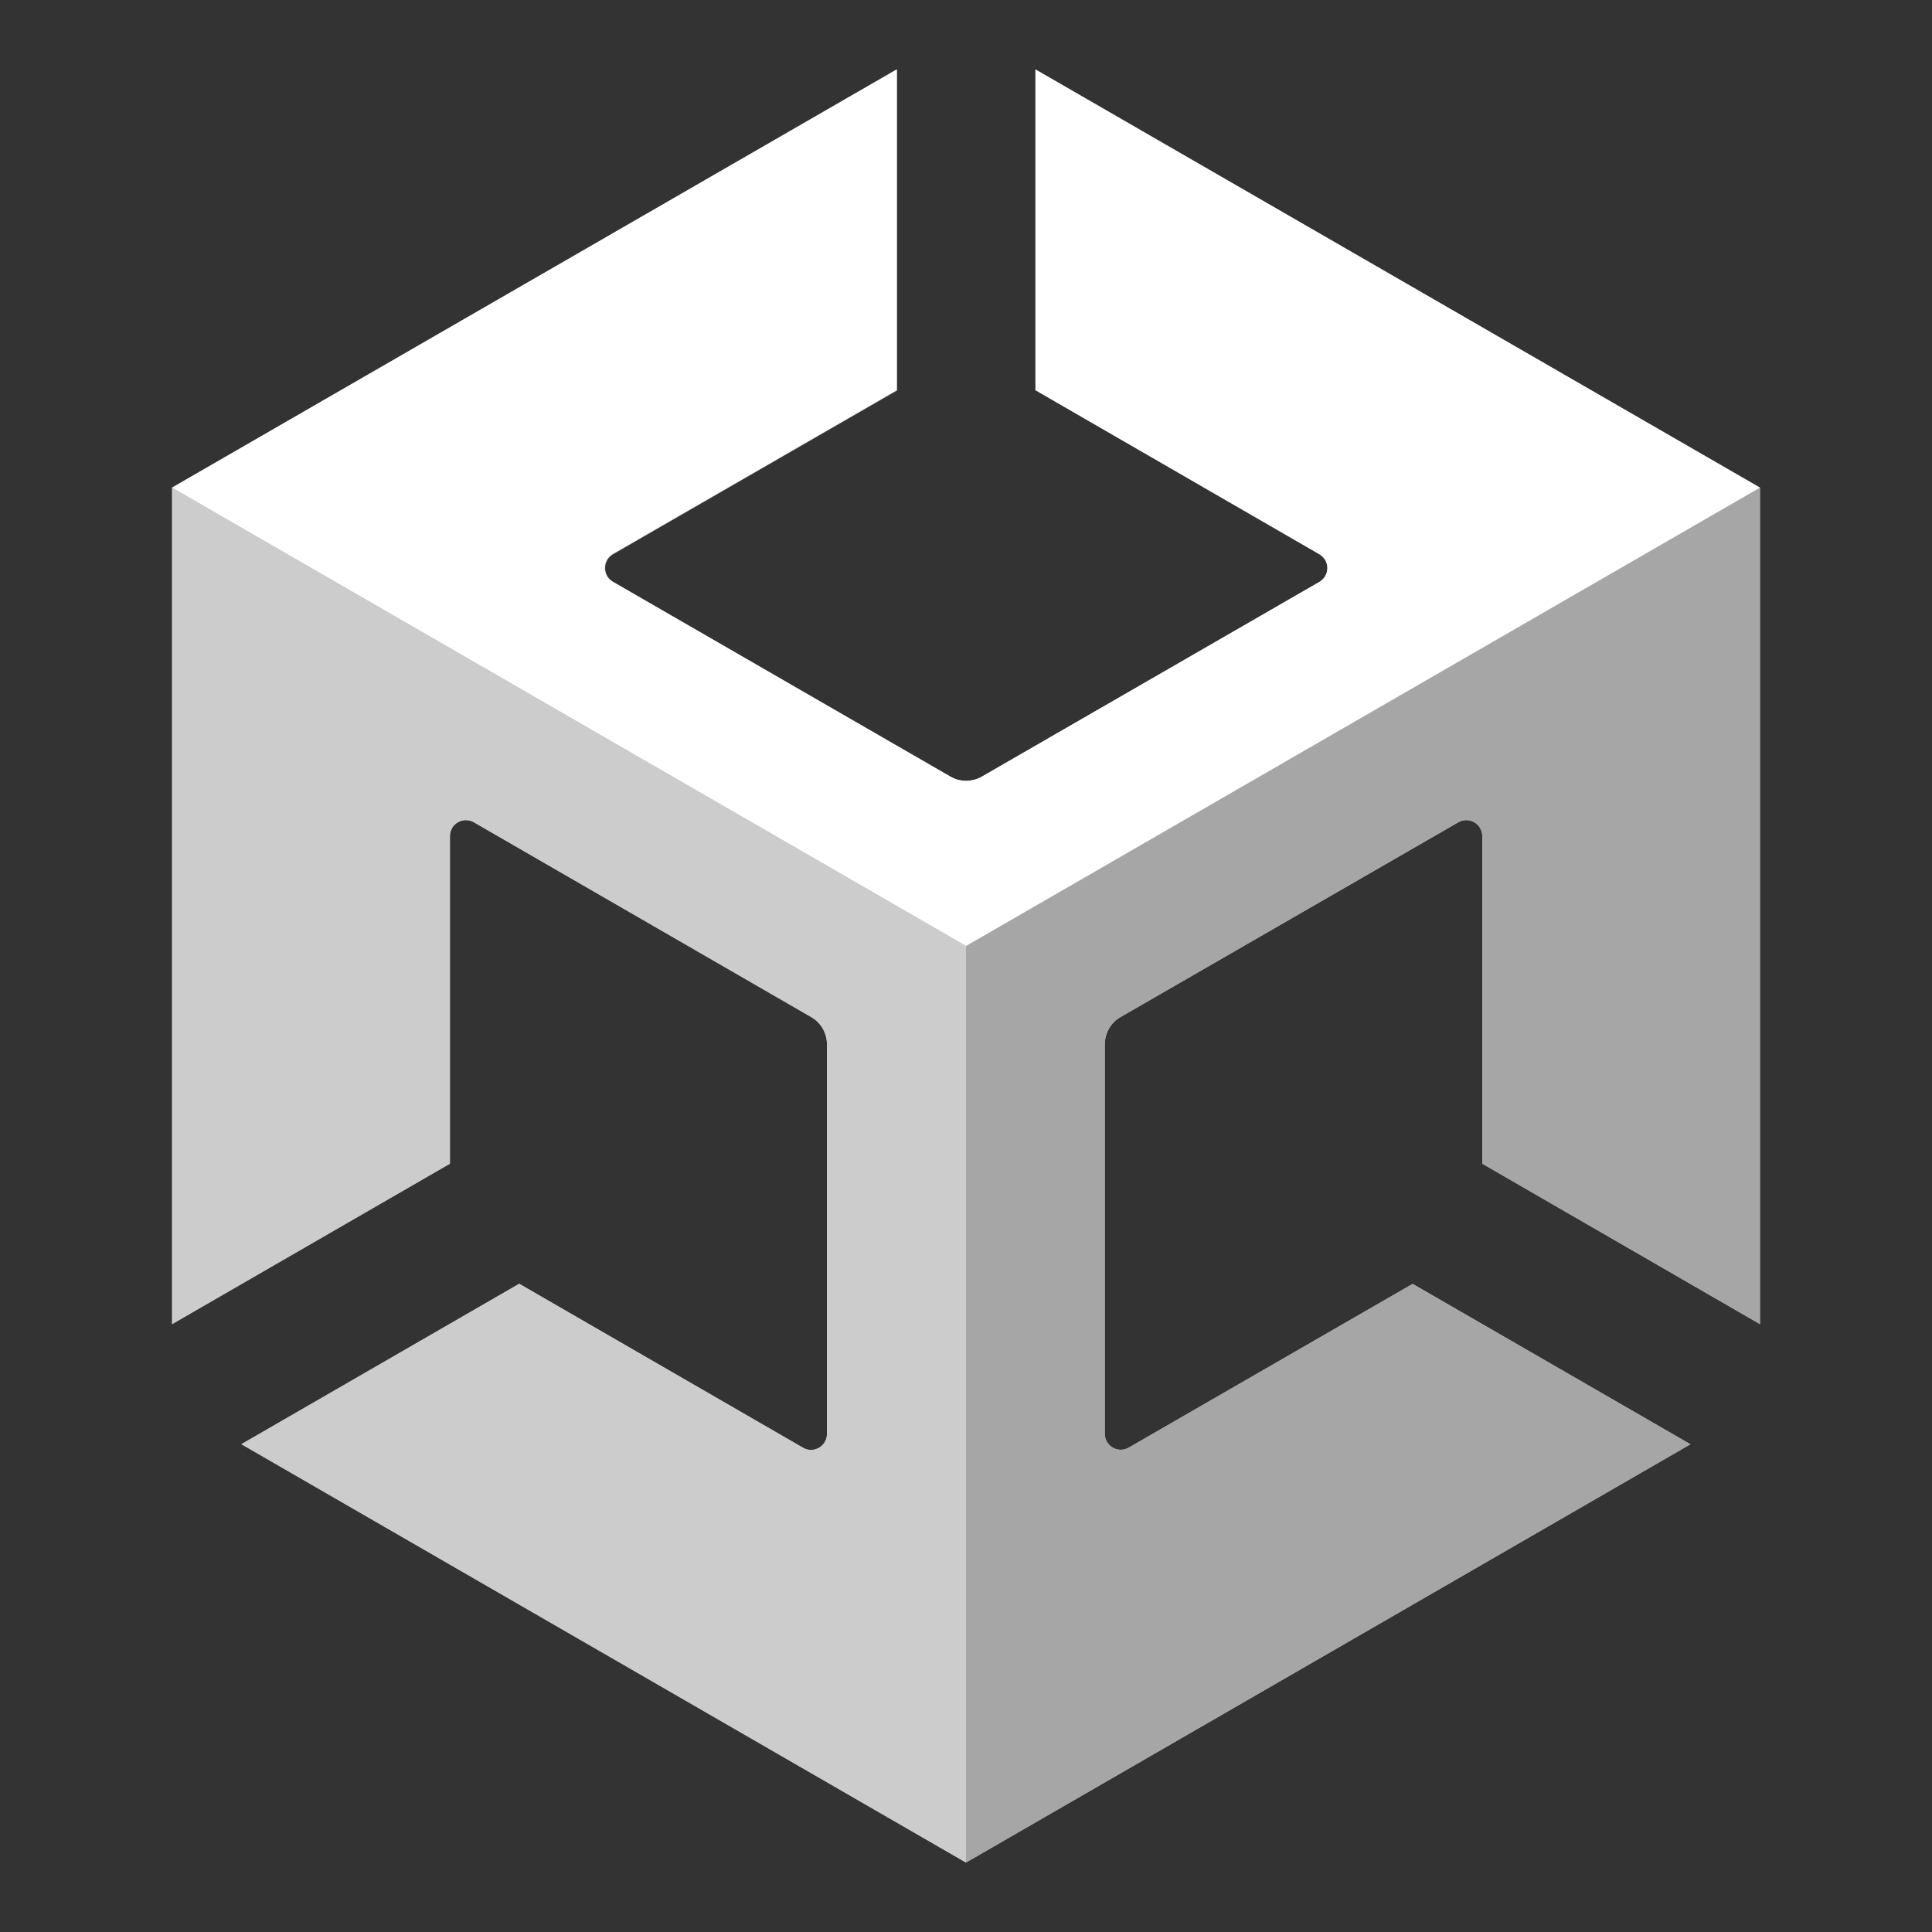 <svg width="100" height="100" viewBox="0 0 100 100" fill="none" xmlns="http://www.w3.org/2000/svg">
<rect x="0" y="0" width="100" height="100" fill="#333333" stroke="none"/>
<mask id="mask0_3334_247" style="mask-type:luminance" maskUnits="userSpaceOnUse" x="0" y="0" width="100" height="100">
<path d="M100 0H0V100H100V0Z" fill="white"/>
</mask>
<g mask="url(#mask0_3334_247)">
<mask id="mask1_3334_247" style="mask-type:luminance" maskUnits="userSpaceOnUse" x="0" y="0" width="100" height="100">
<path d="M100 0H0V100H100V0Z" fill="white"/>
</mask>
<g mask="url(#mask1_3334_247)">
<path d="M91.091 68.536V25.238L53.595 3.595V20.196L68.301 28.693C68.424 28.766 68.526 28.87 68.597 28.995C68.668 29.119 68.705 29.26 68.705 29.404C68.705 29.547 68.668 29.688 68.597 29.812C68.526 29.937 68.424 30.041 68.301 30.114L50.824 40.196C50.575 40.34 50.293 40.415 50.007 40.415C49.72 40.415 49.438 40.34 49.19 40.196L31.729 30.114C31.605 30.041 31.502 29.937 31.43 29.812C31.359 29.687 31.322 29.546 31.322 29.402C31.322 29.258 31.359 29.117 31.43 28.992C31.502 28.867 31.605 28.763 31.729 28.689L46.435 20.209V3.595L8.908 25.238V68.536L23.288 60.232V43.265C23.29 43.121 23.329 42.981 23.401 42.857C23.474 42.734 23.578 42.631 23.702 42.56C23.826 42.488 23.967 42.45 24.11 42.449C24.253 42.449 24.395 42.485 24.52 42.556L41.984 52.641C42.234 52.784 42.442 52.992 42.586 53.242C42.73 53.492 42.805 53.776 42.804 54.065V74.229C42.802 74.372 42.764 74.512 42.692 74.635C42.62 74.759 42.517 74.862 42.394 74.934C42.271 75.006 42.131 75.045 41.988 75.047C41.845 75.049 41.704 75.013 41.578 74.944L26.872 66.448L12.493 74.748L50 96.405L87.497 74.755L73.118 66.454L58.412 74.935C58.287 75.004 58.146 75.04 58.002 75.039C57.859 75.038 57.719 74.999 57.595 74.927C57.471 74.856 57.368 74.753 57.296 74.629C57.224 74.506 57.185 74.365 57.183 74.222V54.062C57.182 53.773 57.258 53.489 57.402 53.238C57.547 52.988 57.755 52.781 58.007 52.637L75.49 42.556C75.615 42.485 75.757 42.449 75.9 42.449C76.044 42.45 76.185 42.489 76.309 42.56C76.434 42.632 76.537 42.735 76.609 42.859C76.682 42.983 76.721 43.124 76.722 43.268V60.232L91.091 68.536Z" fill="#CCCCCC"/>
<path d="M50 96.405L87.497 74.755L73.118 66.454L58.412 74.935C58.287 75.004 58.146 75.04 58.002 75.039C57.859 75.038 57.719 74.999 57.595 74.927C57.471 74.856 57.368 74.753 57.296 74.629C57.224 74.506 57.185 74.365 57.183 74.222V54.062C57.182 53.773 57.258 53.489 57.402 53.238C57.547 52.988 57.755 52.781 58.007 52.637L75.49 42.556C75.615 42.485 75.757 42.449 75.9 42.449C76.044 42.45 76.185 42.489 76.309 42.56C76.434 42.632 76.537 42.735 76.61 42.859C76.682 42.983 76.721 43.124 76.722 43.268V60.232L91.101 68.536V25.238L50 48.961V96.405Z" fill="#A6A6A6"/>
<path d="M53.595 3.595V20.196L68.301 28.693C68.424 28.766 68.526 28.87 68.597 28.995C68.668 29.119 68.705 29.26 68.705 29.404C68.705 29.547 68.668 29.688 68.597 29.812C68.526 29.937 68.424 30.041 68.301 30.114L50.824 40.196C50.575 40.34 50.293 40.415 50.007 40.415C49.72 40.415 49.438 40.34 49.19 40.196L31.699 30.101C31.576 30.028 31.474 29.923 31.403 29.798C31.332 29.674 31.295 29.532 31.295 29.389C31.295 29.245 31.332 29.104 31.403 28.979C31.474 28.855 31.576 28.75 31.699 28.677L46.405 20.196V3.595L8.908 25.238L50 48.961L91.091 25.238L53.595 3.595Z" fill="white"/>
<path d="M41.582 74.944L26.876 66.448L12.497 74.755L50 96.405V48.961L8.908 25.238V68.536L23.288 60.232V43.265C23.29 43.121 23.329 42.981 23.401 42.857C23.474 42.734 23.578 42.631 23.702 42.56C23.826 42.488 23.967 42.45 24.11 42.449C24.253 42.449 24.395 42.485 24.52 42.556L41.984 52.641C42.234 52.784 42.442 52.992 42.586 53.242C42.73 53.492 42.805 53.776 42.804 54.065V74.229C42.802 74.372 42.764 74.512 42.692 74.635C42.62 74.759 42.517 74.862 42.394 74.934C42.271 75.006 42.131 75.045 41.988 75.047C41.845 75.049 41.704 75.013 41.578 74.944" fill="#CCCCCC"/>
</g>
</g>
</svg>
